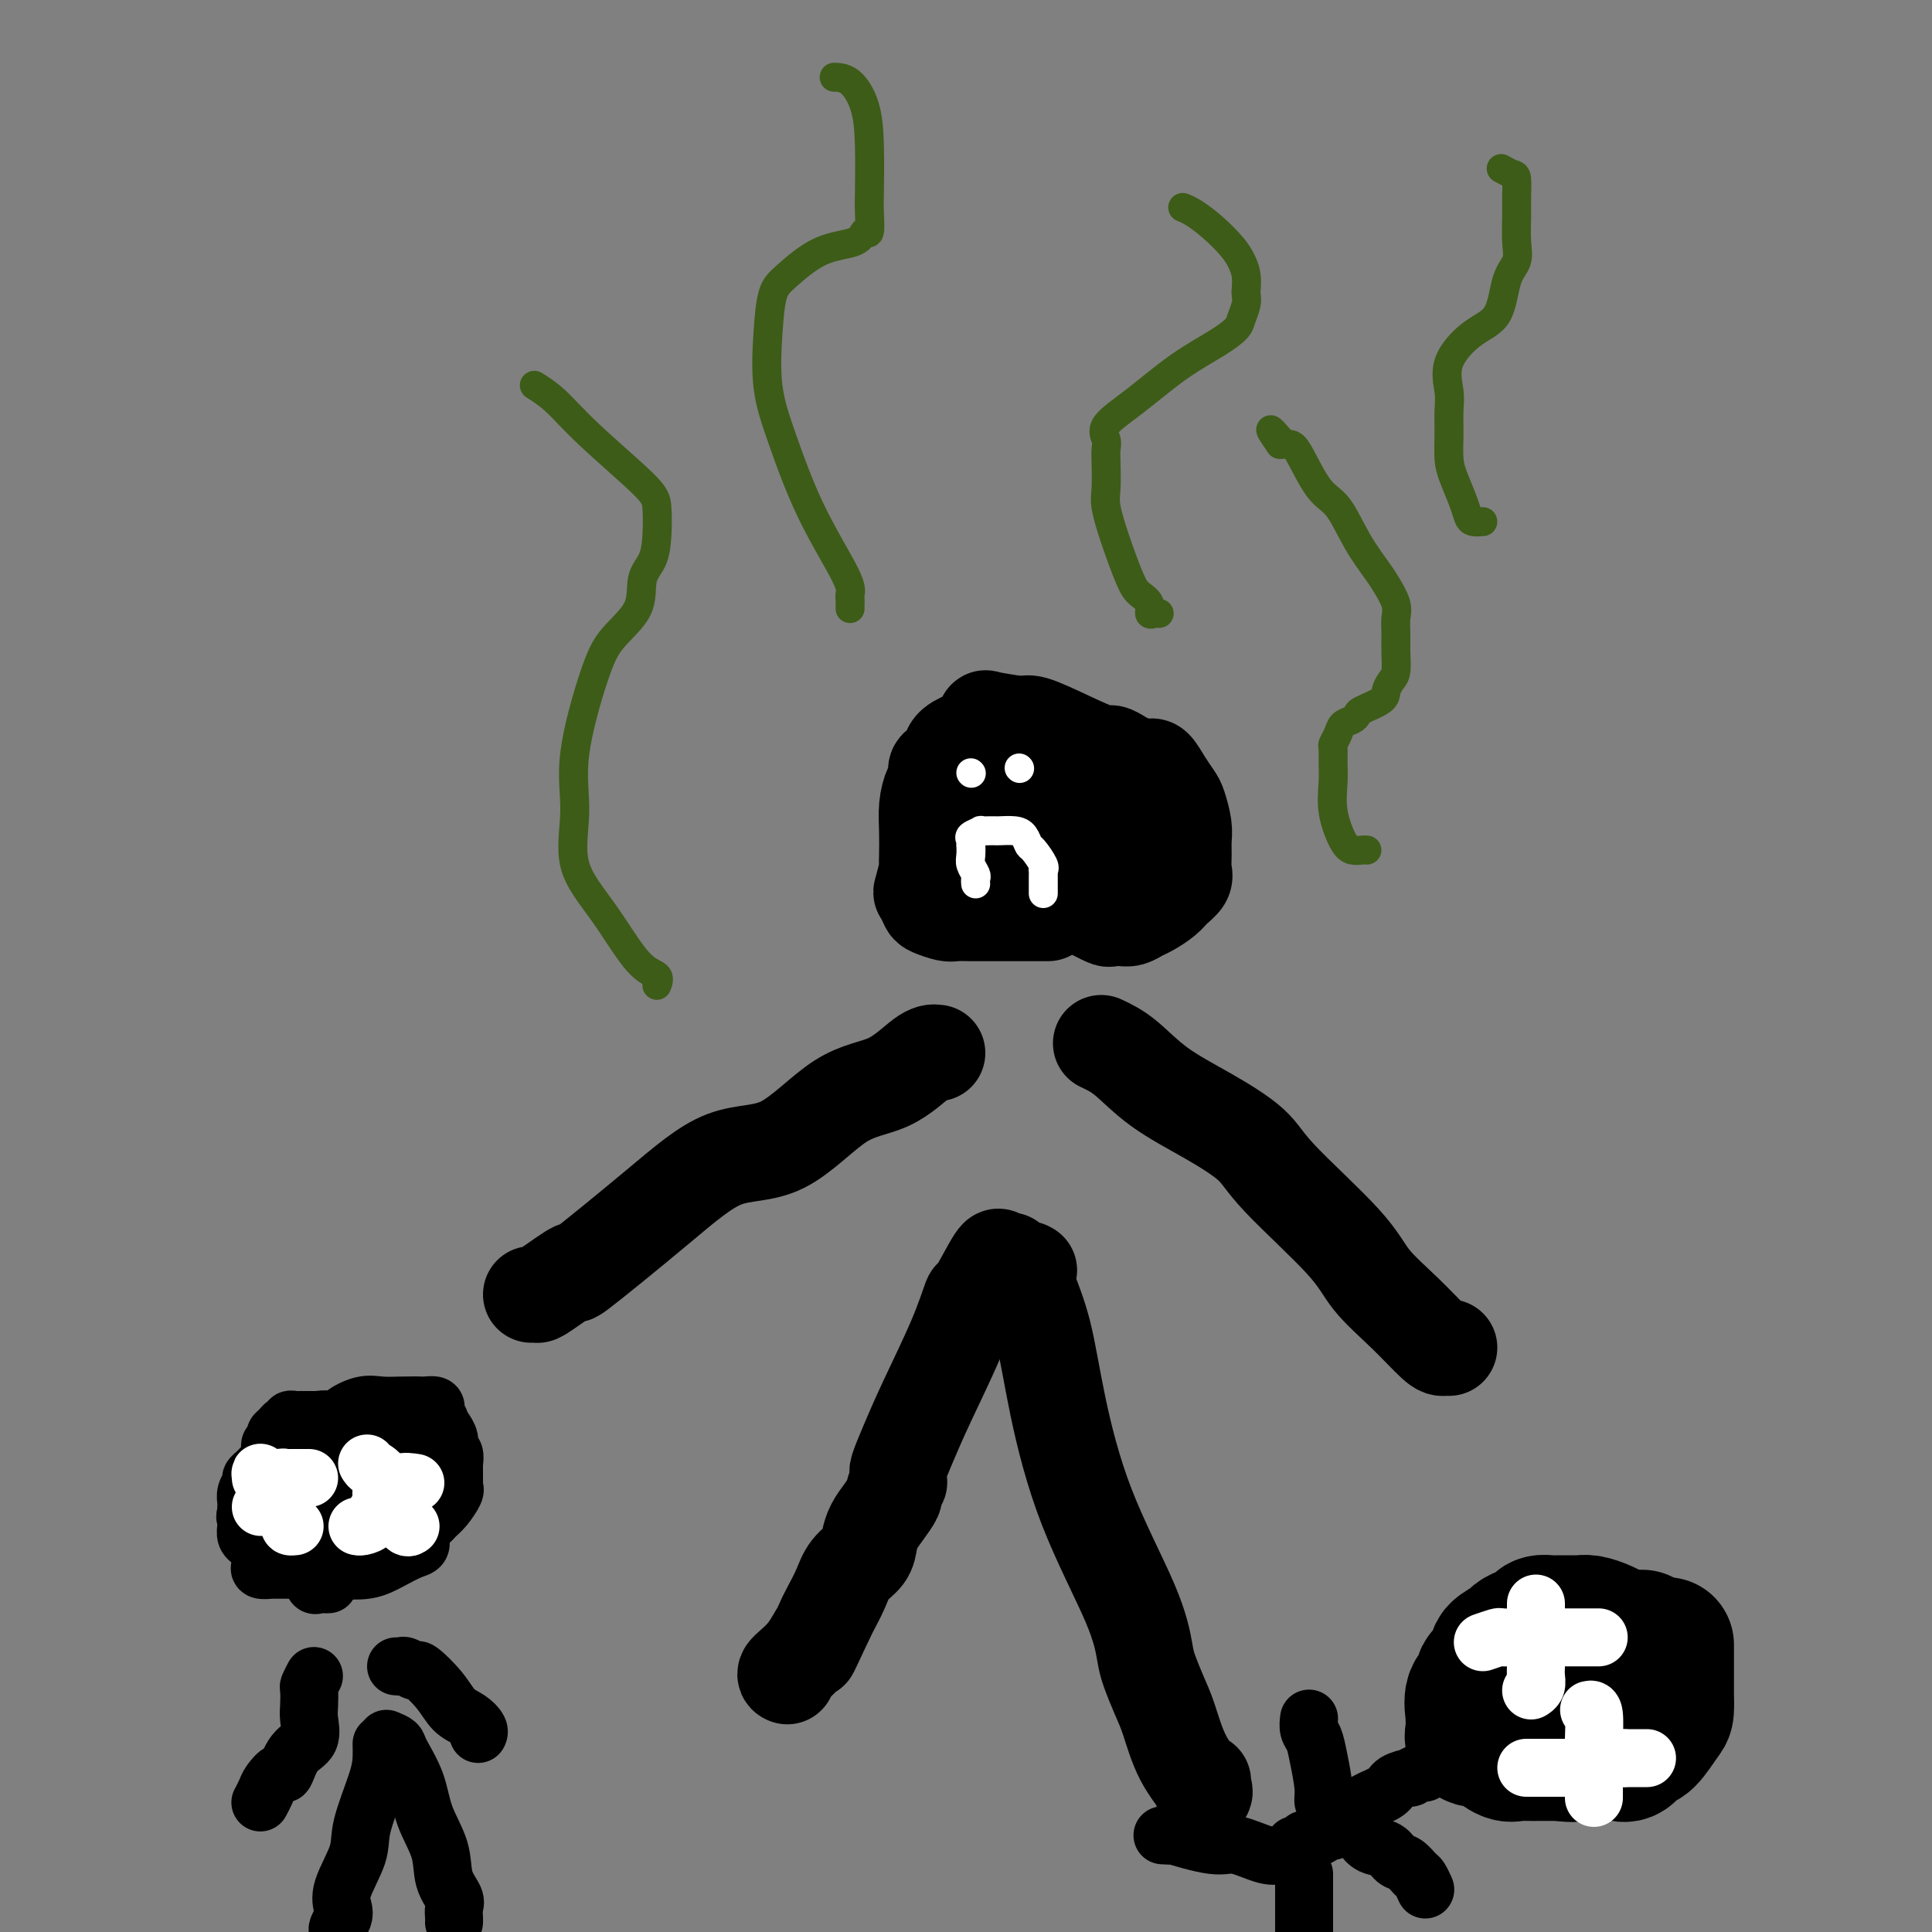 <svg viewBox='0 0 400 400' version='1.1' xmlns='http://www.w3.org/2000/svg' xmlns:xlink='http://www.w3.org/1999/xlink'><rect x="0" y="0" width="400" height="400" fill="#808080" stroke="none"/><g fill='none' stroke='#000000' stroke-width='20' stroke-linecap='round' stroke-linejoin='round'><path d='M213,263c-0.461,-0.266 -0.922,-0.533 -1,0c-0.078,0.533 0.227,1.864 1,4c0.773,2.136 2.014,5.075 3,9c0.986,3.925 1.716,8.834 3,15c1.284,6.166 3.121,13.587 6,21c2.879,7.413 6.802,14.818 9,20c2.198,5.182 2.673,8.141 3,10c0.327,1.859 0.505,2.617 1,4c0.495,1.383 1.306,3.392 2,5c0.694,1.608 1.272,2.816 2,5c0.728,2.184 1.607,5.345 3,8c1.393,2.655 3.301,4.804 4,6c0.699,1.196 0.188,1.437 0,1c-0.188,-0.437 -0.054,-1.554 0,-2c0.054,-0.446 0.027,-0.223 0,0'/><path d='M209,261c-0.308,-0.058 -0.617,-0.115 -1,0c-0.383,0.115 -0.841,0.404 -1,0c-0.159,-0.404 -0.020,-1.500 -1,0c-0.980,1.500 -3.081,5.597 -4,7c-0.919,1.403 -0.656,0.113 -1,1c-0.344,0.887 -1.293,3.950 -3,8c-1.707,4.050 -4.170,9.088 -6,13c-1.830,3.912 -3.027,6.699 -4,9c-0.973,2.301 -1.724,4.117 -2,5c-0.276,0.883 -0.078,0.832 0,1c0.078,0.168 0.037,0.554 0,1c-0.037,0.446 -0.068,0.951 0,1c0.068,0.049 0.236,-0.360 0,0c-0.236,0.360 -0.876,1.489 -1,2c-0.124,0.511 0.267,0.405 0,1c-0.267,0.595 -1.192,1.891 -2,3c-0.808,1.109 -1.501,2.032 -2,3c-0.499,0.968 -0.806,1.982 -1,3c-0.194,1.018 -0.276,2.041 -1,3c-0.724,0.959 -2.091,1.855 -3,3c-0.909,1.145 -1.360,2.539 -2,4c-0.640,1.461 -1.469,2.989 -2,4c-0.531,1.011 -0.766,1.506 -1,2'/><path d='M171,335c-5.192,11.150 -2.673,5.524 -2,4c0.673,-1.524 -0.500,1.056 -2,3c-1.500,1.944 -3.327,3.254 -4,4c-0.673,0.746 -0.192,0.927 0,1c0.192,0.073 0.096,0.036 0,0'/><path d='M194,218c-0.702,-0.093 -1.403,-0.185 -3,1c-1.597,1.185 -4.089,3.648 -7,5c-2.911,1.352 -6.241,1.592 -10,4c-3.759,2.408 -7.947,6.984 -12,9c-4.053,2.016 -7.972,1.472 -12,3c-4.028,1.528 -8.164,5.127 -14,10c-5.836,4.873 -13.371,11.018 -16,13c-2.629,1.982 -0.351,-0.201 -1,0c-0.649,0.201 -4.226,2.786 -6,4c-1.774,1.214 -1.747,1.058 -2,1c-0.253,-0.058 -0.787,-0.016 -1,0c-0.213,0.016 -0.107,0.008 0,0'/><path d='M228,216c1.557,0.730 3.114,1.461 5,3c1.886,1.539 4.101,3.887 7,6c2.899,2.113 6.481,3.991 10,6c3.519,2.009 6.974,4.149 9,6c2.026,1.851 2.623,3.414 6,7c3.377,3.586 9.535,9.196 13,13c3.465,3.804 4.239,5.804 6,8c1.761,2.196 4.511,4.588 7,7c2.489,2.412 4.719,4.842 6,6c1.281,1.158 1.614,1.042 2,1c0.386,-0.042 0.825,-0.012 1,0c0.175,0.012 0.088,0.006 0,0'/><path d='M217,189c-0.358,0.000 -0.717,0.000 -1,0c-0.283,-0.000 -0.491,-0.000 -1,0c-0.509,0.000 -1.318,0.000 -2,0c-0.682,-0.000 -1.236,-0.000 -2,0c-0.764,0.000 -1.736,0.001 -3,0c-1.264,-0.001 -2.818,-0.004 -4,0c-1.182,0.004 -1.990,0.013 -3,0c-1.010,-0.013 -2.222,-0.050 -3,0c-0.778,0.050 -1.124,0.185 -2,0c-0.876,-0.185 -2.284,-0.691 -3,-1c-0.716,-0.309 -0.742,-0.422 -1,-1c-0.258,-0.578 -0.749,-1.623 -1,-2c-0.251,-0.377 -0.263,-0.088 0,-1c0.263,-0.912 0.802,-3.026 1,-4c0.198,-0.974 0.056,-0.807 0,-1c-0.056,-0.193 -0.025,-0.747 0,-2c0.025,-1.253 0.043,-3.204 0,-5c-0.043,-1.796 -0.148,-3.435 0,-5c0.148,-1.565 0.549,-3.056 1,-4c0.451,-0.944 0.953,-1.341 1,-2c0.047,-0.659 -0.359,-1.580 0,-2c0.359,-0.420 1.484,-0.341 2,-1c0.516,-0.659 0.425,-2.058 1,-3c0.575,-0.942 1.817,-1.426 3,-2c1.183,-0.574 2.307,-1.236 3,-2c0.693,-0.764 0.956,-1.629 1,-2c0.044,-0.371 -0.130,-0.249 1,0c1.130,0.249 3.565,0.624 6,1'/><path d='M211,150c1.290,0.022 1.515,-0.422 3,0c1.485,0.422 4.231,1.709 7,3c2.769,1.291 5.561,2.584 7,3c1.439,0.416 1.523,-0.046 2,0c0.477,0.046 1.345,0.598 2,1c0.655,0.402 1.095,0.652 2,1c0.905,0.348 2.274,0.793 3,1c0.726,0.207 0.810,0.175 1,0c0.190,-0.175 0.485,-0.493 1,0c0.515,0.493 1.248,1.798 2,3c0.752,1.202 1.522,2.303 2,3c0.478,0.697 0.664,0.991 1,2c0.336,1.009 0.824,2.731 1,4c0.176,1.269 0.041,2.083 0,3c-0.041,0.917 0.012,1.936 0,3c-0.012,1.064 -0.090,2.173 0,3c0.090,0.827 0.348,1.373 0,2c-0.348,0.627 -1.301,1.335 -2,2c-0.699,0.665 -1.146,1.289 -2,2c-0.854,0.711 -2.117,1.511 -3,2c-0.883,0.489 -1.386,0.669 -2,1c-0.614,0.331 -1.339,0.815 -2,1c-0.661,0.185 -1.257,0.072 -2,0c-0.743,-0.072 -1.633,-0.103 -2,0c-0.367,0.103 -0.209,0.341 -1,0c-0.791,-0.341 -2.529,-1.262 -4,-2c-1.471,-0.738 -2.673,-1.292 -4,-2c-1.327,-0.708 -2.778,-1.571 -4,-2c-1.222,-0.429 -2.214,-0.423 -3,-1c-0.786,-0.577 -1.368,-1.736 -2,-3c-0.632,-1.264 -1.316,-2.632 -2,-4'/><path d='M210,176c-0.623,-1.965 -0.180,-3.378 0,-5c0.180,-1.622 0.096,-3.453 0,-6c-0.096,-2.547 -0.203,-5.810 0,-7c0.203,-1.190 0.717,-0.306 1,0c0.283,0.306 0.337,0.035 1,0c0.663,-0.035 1.937,0.167 3,0c1.063,-0.167 1.917,-0.703 3,0c1.083,0.703 2.395,2.646 3,4c0.605,1.354 0.501,2.121 1,3c0.499,0.879 1.600,1.871 2,3c0.400,1.129 0.098,2.393 0,3c-0.098,0.607 0.009,0.555 0,1c-0.009,0.445 -0.132,1.388 0,2c0.132,0.612 0.520,0.893 0,1c-0.520,0.107 -1.947,0.041 -3,0c-1.053,-0.041 -1.732,-0.057 -3,0c-1.268,0.057 -3.123,0.186 -4,0c-0.877,-0.186 -0.774,-0.686 -1,-1c-0.226,-0.314 -0.780,-0.441 -1,-1c-0.220,-0.559 -0.105,-1.551 0,-2c0.105,-0.449 0.200,-0.355 0,-1c-0.200,-0.645 -0.694,-2.029 0,-3c0.694,-0.971 2.575,-1.528 4,-2c1.425,-0.472 2.394,-0.860 3,-1c0.606,-0.140 0.849,-0.032 1,0c0.151,0.032 0.209,-0.011 1,0c0.791,0.011 2.315,0.075 3,0c0.685,-0.075 0.531,-0.289 1,0c0.469,0.289 1.563,1.083 2,2c0.437,0.917 0.219,1.959 0,3'/><path d='M227,169c0.463,1.045 0.121,1.159 0,2c-0.121,0.841 -0.022,2.409 0,4c0.022,1.591 -0.032,3.207 0,4c0.032,0.793 0.149,0.765 0,1c-0.149,0.235 -0.566,0.735 -1,1c-0.434,0.265 -0.887,0.295 -1,0c-0.113,-0.295 0.114,-0.914 0,-1c-0.114,-0.086 -0.569,0.361 -1,0c-0.431,-0.361 -0.837,-1.532 -1,-2c-0.163,-0.468 -0.081,-0.234 0,0'/></g>
<g fill='none' stroke='#3D5C18' stroke-width='6' stroke-linecap='round' stroke-linejoin='round'><path d='M283,176c-0.241,-0.023 -0.481,-0.046 -1,0c-0.519,0.046 -1.316,0.162 -2,0c-0.684,-0.162 -1.255,-0.600 -2,-2c-0.745,-1.400 -1.665,-3.761 -2,-6c-0.335,-2.239 -0.087,-4.357 0,-6c0.087,-1.643 0.011,-2.811 0,-4c-0.011,-1.189 0.042,-2.398 0,-3c-0.042,-0.602 -0.179,-0.595 0,-1c0.179,-0.405 0.675,-1.221 1,-2c0.325,-0.779 0.480,-1.521 1,-2c0.520,-0.479 1.407,-0.694 2,-1c0.593,-0.306 0.894,-0.701 1,-1c0.106,-0.299 0.018,-0.501 1,-1c0.982,-0.499 3.034,-1.294 4,-2c0.966,-0.706 0.848,-1.322 1,-2c0.152,-0.678 0.576,-1.417 1,-2c0.424,-0.583 0.847,-1.012 1,-2c0.153,-0.988 0.035,-2.537 0,-4c-0.035,-1.463 0.015,-2.840 0,-4c-0.015,-1.160 -0.093,-2.103 0,-3c0.093,-0.897 0.356,-1.749 0,-3c-0.356,-1.251 -1.333,-2.900 -2,-4c-0.667,-1.100 -1.026,-1.650 -2,-3c-0.974,-1.350 -2.565,-3.500 -4,-6c-1.435,-2.500 -2.716,-5.349 -4,-7c-1.284,-1.651 -2.571,-2.102 -4,-4c-1.429,-1.898 -3.000,-5.242 -4,-7c-1.000,-1.758 -1.429,-1.931 -2,-2c-0.571,-0.069 -1.286,-0.035 -2,0'/><path d='M265,92c-3.733,-5.356 -1.067,-2.244 0,-1c1.067,1.244 0.533,0.622 0,0'/><path d='M240,127c-0.296,-0.047 -0.592,-0.095 -1,0c-0.408,0.095 -0.928,0.331 -1,0c-0.072,-0.331 0.302,-1.229 0,-2c-0.302,-0.771 -1.282,-1.415 -2,-2c-0.718,-0.585 -1.173,-1.112 -2,-3c-0.827,-1.888 -2.026,-5.139 -3,-8c-0.974,-2.861 -1.724,-5.332 -2,-7c-0.276,-1.668 -0.078,-2.532 0,-4c0.078,-1.468 0.036,-3.541 0,-5c-0.036,-1.459 -0.067,-2.304 0,-3c0.067,-0.696 0.233,-1.243 0,-2c-0.233,-0.757 -0.865,-1.726 0,-3c0.865,-1.274 3.226,-2.854 6,-5c2.774,-2.146 5.963,-4.857 9,-7c3.037,-2.143 5.924,-3.716 8,-5c2.076,-1.284 3.341,-2.279 4,-3c0.659,-0.721 0.713,-1.169 1,-2c0.287,-0.831 0.806,-2.046 1,-3c0.194,-0.954 0.062,-1.647 0,-2c-0.062,-0.353 -0.052,-0.366 0,-1c0.052,-0.634 0.148,-1.889 0,-3c-0.148,-1.111 -0.541,-2.077 -1,-3c-0.459,-0.923 -0.985,-1.803 -2,-3c-1.015,-1.197 -2.520,-2.713 -4,-4c-1.480,-1.287 -2.937,-2.347 -4,-3c-1.063,-0.653 -1.732,-0.901 -2,-1c-0.268,-0.099 -0.134,-0.050 0,0'/><path d='M307,108c-0.748,0.056 -1.497,0.113 -2,0c-0.503,-0.113 -0.762,-0.395 -1,-1c-0.238,-0.605 -0.456,-1.533 -1,-3c-0.544,-1.467 -1.413,-3.471 -2,-5c-0.587,-1.529 -0.893,-2.581 -1,-4c-0.107,-1.419 -0.014,-3.206 0,-5c0.014,-1.794 -0.049,-3.596 0,-5c0.049,-1.404 0.211,-2.410 0,-4c-0.211,-1.590 -0.795,-3.765 0,-6c0.795,-2.235 2.969,-4.529 5,-6c2.031,-1.471 3.917,-2.119 5,-4c1.083,-1.881 1.362,-4.995 2,-7c0.638,-2.005 1.636,-2.902 2,-4c0.364,-1.098 0.096,-2.398 0,-4c-0.096,-1.602 -0.019,-3.505 0,-5c0.019,-1.495 -0.020,-2.583 0,-4c0.020,-1.417 0.098,-3.163 0,-4c-0.098,-0.837 -0.373,-0.764 -1,-1c-0.627,-0.236 -1.608,-0.782 -2,-1c-0.392,-0.218 -0.196,-0.109 0,0'/><path d='M176,126c-0.004,-0.328 -0.008,-0.656 0,-1c0.008,-0.344 0.029,-0.703 0,-1c-0.029,-0.297 -0.106,-0.531 0,-1c0.106,-0.469 0.396,-1.171 -1,-4c-1.396,-2.829 -4.477,-7.783 -7,-13c-2.523,-5.217 -4.488,-10.697 -6,-15c-1.512,-4.303 -2.571,-7.429 -3,-11c-0.429,-3.571 -0.227,-7.585 0,-11c0.227,-3.415 0.480,-6.230 1,-8c0.520,-1.770 1.306,-2.495 3,-4c1.694,-1.505 4.296,-3.790 7,-5c2.704,-1.210 5.509,-1.347 7,-2c1.491,-0.653 1.668,-1.824 2,-2c0.332,-0.176 0.819,0.643 1,0c0.181,-0.643 0.054,-2.747 0,-4c-0.054,-1.253 -0.036,-1.656 0,-4c0.036,-2.344 0.090,-6.628 0,-10c-0.090,-3.372 -0.323,-5.832 -1,-8c-0.677,-2.168 -1.798,-4.045 -3,-5c-1.202,-0.955 -2.486,-0.987 -3,-1c-0.514,-0.013 -0.257,-0.006 0,0'/><path d='M136,204c0.290,-0.747 0.580,-1.494 0,-2c-0.580,-0.506 -2.029,-0.772 -4,-3c-1.971,-2.228 -4.463,-6.419 -7,-10c-2.537,-3.581 -5.118,-6.553 -6,-10c-0.882,-3.447 -0.064,-7.368 0,-11c0.064,-3.632 -0.626,-6.975 0,-12c0.626,-5.025 2.567,-11.732 4,-16c1.433,-4.268 2.360,-6.096 4,-8c1.640,-1.904 3.995,-3.885 5,-6c1.005,-2.115 0.660,-4.363 1,-6c0.340,-1.637 1.366,-2.662 2,-4c0.634,-1.338 0.877,-2.987 1,-5c0.123,-2.013 0.127,-4.389 0,-6c-0.127,-1.611 -0.385,-2.457 -3,-5c-2.615,-2.543 -7.588,-6.785 -11,-10c-3.412,-3.215 -5.265,-5.404 -7,-7c-1.735,-1.596 -3.353,-2.599 -4,-3c-0.647,-0.401 -0.324,-0.201 0,0'/></g>
<g fill='none' stroke='#FFFFFF' stroke-width='6' stroke-linecap='round' stroke-linejoin='round'><path d='M202,183c-0.030,-0.358 -0.061,-0.717 0,-1c0.061,-0.283 0.212,-0.492 0,-1c-0.212,-0.508 -0.788,-1.316 -1,-2c-0.212,-0.684 -0.059,-1.244 0,-2c0.059,-0.756 0.024,-1.709 0,-2c-0.024,-0.291 -0.036,0.080 0,0c0.036,-0.080 0.121,-0.610 0,-1c-0.121,-0.390 -0.450,-0.640 0,-1c0.450,-0.360 1.677,-0.828 2,-1c0.323,-0.172 -0.258,-0.047 0,0c0.258,0.047 1.354,0.014 2,0c0.646,-0.014 0.842,-0.011 1,0c0.158,0.011 0.279,0.028 1,0c0.721,-0.028 2.043,-0.102 3,0c0.957,0.102 1.549,0.381 2,1c0.451,0.619 0.762,1.577 1,2c0.238,0.423 0.404,0.312 1,1c0.596,0.688 1.624,2.177 2,3c0.376,0.823 0.101,0.980 0,1c-0.101,0.020 -0.027,-0.096 0,0c0.027,0.096 0.007,0.404 0,1c-0.007,0.596 -0.002,1.479 0,2c0.002,0.521 0.001,0.679 0,1c-0.001,0.321 -0.000,0.806 0,1c0.000,0.194 0.000,0.097 0,0'/><path d='M201,160c0.000,0.000 0.100,0.100 0.1,0.1'/><path d='M211,159c0.000,0.000 0.100,0.100 0.1,0.1'/></g>
<g fill='none' stroke='#000000' stroke-width='28' stroke-linecap='round' stroke-linejoin='round'><path d='M340,339c-0.331,0.000 -0.663,0.000 -1,0c-0.337,-0.000 -0.680,-0.000 -1,0c-0.320,0.000 -0.617,0.000 -1,0c-0.383,-0.000 -0.851,-0.000 -2,0c-1.149,0.000 -2.977,0.000 -4,0c-1.023,-0.000 -1.240,-0.001 -2,0c-0.760,0.001 -2.062,0.004 -3,0c-0.938,-0.004 -1.511,-0.016 -2,0c-0.489,0.016 -0.893,0.061 -1,0c-0.107,-0.061 0.084,-0.229 0,0c-0.084,0.229 -0.442,0.854 -1,1c-0.558,0.146 -1.316,-0.188 -2,0c-0.684,0.188 -1.294,0.897 -2,2c-0.706,1.103 -1.510,2.600 -2,3c-0.490,0.400 -0.667,-0.297 -1,0c-0.333,0.297 -0.821,1.588 -1,2c-0.179,0.412 -0.048,-0.055 0,0c0.048,0.055 0.013,0.630 0,1c-0.013,0.370 -0.003,0.533 0,1c0.003,0.467 0.001,1.239 0,2c-0.001,0.761 -0.000,1.513 0,2c0.000,0.487 0.000,0.711 0,1c-0.000,0.289 -0.000,0.645 0,1'/><path d='M314,355c0.104,1.238 0.364,0.332 1,0c0.636,-0.332 1.649,-0.089 2,0c0.351,0.089 0.039,0.024 1,0c0.961,-0.024 3.196,-0.006 4,0c0.804,0.006 0.178,-0.000 1,0c0.822,0.000 3.093,0.007 4,0c0.907,-0.007 0.449,-0.026 1,0c0.551,0.026 2.113,0.098 3,0c0.887,-0.098 1.101,-0.365 2,-1c0.899,-0.635 2.482,-1.638 3,-2c0.518,-0.362 -0.029,-0.083 0,0c0.029,0.083 0.635,-0.029 1,0c0.365,0.029 0.490,0.200 1,0c0.510,-0.200 1.405,-0.770 2,-1c0.595,-0.230 0.892,-0.120 1,0c0.108,0.120 0.029,0.250 0,0c-0.029,-0.250 -0.008,-0.879 0,-1c0.008,-0.121 0.002,0.267 0,0c-0.002,-0.267 -0.001,-1.190 0,-2c0.001,-0.810 0.001,-1.507 0,-2c-0.001,-0.493 -0.002,-0.781 0,-1c0.002,-0.219 0.009,-0.370 0,-1c-0.009,-0.630 -0.033,-1.741 0,-2c0.033,-0.259 0.122,0.333 0,0c-0.122,-0.333 -0.456,-1.590 -1,-2c-0.544,-0.410 -1.298,0.026 -2,0c-0.702,-0.026 -1.351,-0.513 -2,-1'/><path d='M336,339c-1.146,-0.646 -1.512,-0.762 -2,-1c-0.488,-0.238 -1.100,-0.600 -2,-1c-0.900,-0.400 -2.090,-0.839 -3,-1c-0.910,-0.161 -1.539,-0.043 -2,0c-0.461,0.043 -0.752,0.012 -1,0c-0.248,-0.012 -0.452,-0.004 -1,0c-0.548,0.004 -1.442,0.004 -2,0c-0.558,-0.004 -0.782,-0.012 -1,0c-0.218,0.012 -0.430,0.045 -1,0c-0.570,-0.045 -1.498,-0.168 -2,0c-0.502,0.168 -0.577,0.625 -1,1c-0.423,0.375 -1.195,0.666 -2,1c-0.805,0.334 -1.643,0.709 -2,1c-0.357,0.291 -0.233,0.497 -1,1c-0.767,0.503 -2.424,1.304 -3,2c-0.576,0.696 -0.071,1.286 0,2c0.071,0.714 -0.293,1.551 -1,2c-0.707,0.449 -1.759,0.511 -2,1c-0.241,0.489 0.328,1.404 0,2c-0.328,0.596 -1.554,0.871 -2,2c-0.446,1.129 -0.113,3.111 0,4c0.113,0.889 0.007,0.685 0,1c-0.007,0.315 0.085,1.150 0,2c-0.085,0.850 -0.346,1.716 0,2c0.346,0.284 1.299,-0.015 2,0c0.701,0.015 1.149,0.344 2,1c0.851,0.656 2.107,1.640 3,2c0.893,0.360 1.425,0.097 2,0c0.575,-0.097 1.193,-0.026 2,0c0.807,0.026 1.802,0.007 3,0c1.198,-0.007 2.599,-0.004 4,0'/><path d='M323,363c3.297,0.465 3.541,0.127 4,0c0.459,-0.127 1.134,-0.041 2,0c0.866,0.041 1.921,0.039 3,0c1.079,-0.039 2.180,-0.115 3,0c0.820,0.115 1.358,0.423 2,0c0.642,-0.423 1.387,-1.575 2,-2c0.613,-0.425 1.092,-0.122 2,-1c0.908,-0.878 2.243,-2.935 3,-4c0.757,-1.065 0.935,-1.136 1,-2c0.065,-0.864 0.017,-2.522 0,-3c-0.017,-0.478 -0.005,0.222 0,0c0.005,-0.222 0.001,-1.367 0,-2c-0.001,-0.633 -0.000,-0.755 0,-1c0.000,-0.245 0.000,-0.612 0,-1c-0.000,-0.388 -0.000,-0.797 0,-2c0.000,-1.203 0.000,-3.201 0,-4c-0.000,-0.799 -0.000,-0.400 0,0'/></g>
<g fill='none' stroke='#000000' stroke-width='12' stroke-linecap='round' stroke-linejoin='round'><path d='M302,366c-0.477,0.000 -0.954,0.000 -1,0c-0.046,-0.000 0.339,-0.001 0,0c-0.339,0.001 -1.401,0.004 -2,0c-0.599,-0.004 -0.737,-0.016 -1,0c-0.263,0.016 -0.653,0.061 -1,0c-0.347,-0.061 -0.650,-0.227 -1,0c-0.350,0.227 -0.745,0.848 -1,1c-0.255,0.152 -0.370,-0.163 -1,0c-0.630,0.163 -1.776,0.806 -2,1c-0.224,0.194 0.473,-0.061 0,0c-0.473,0.061 -2.116,0.440 -3,1c-0.884,0.560 -1.010,1.303 -2,2c-0.990,0.697 -2.843,1.350 -4,2c-1.157,0.650 -1.617,1.299 -2,2c-0.383,0.701 -0.690,1.456 -1,2c-0.310,0.544 -0.622,0.877 -1,1c-0.378,0.123 -0.822,0.037 -1,0c-0.178,-0.037 -0.089,-0.024 0,0c0.089,0.024 0.179,0.058 0,0c-0.179,-0.058 -0.625,-0.208 -1,0c-0.375,0.208 -0.679,0.774 -1,1c-0.321,0.226 -0.661,0.113 -1,0'/><path d='M275,379c-2.570,1.789 -1.994,1.263 -2,1c-0.006,-0.263 -0.593,-0.263 -1,0c-0.407,0.263 -0.635,0.788 -1,1c-0.365,0.212 -0.869,0.109 -1,0c-0.131,-0.109 0.109,-0.225 0,0c-0.109,0.225 -0.568,0.791 -1,1c-0.432,0.209 -0.838,0.060 -1,0c-0.162,-0.060 -0.081,-0.030 0,0'/><path d='M270,388c0.000,0.400 0.000,0.800 0,2c0.000,1.200 0.000,3.200 0,5c0.000,1.800 0.000,3.400 0,5'/><path d='M266,384c-0.471,0.017 -0.942,0.035 -1,0c-0.058,-0.035 0.297,-0.122 0,0c-0.297,0.122 -1.247,0.453 -3,0c-1.753,-0.453 -4.309,-1.691 -6,-2c-1.691,-0.309 -2.517,0.309 -5,0c-2.483,-0.309 -6.624,-1.547 -8,-2c-1.376,-0.453 0.014,-0.122 0,0c-0.014,0.122 -1.433,0.035 -2,0c-0.567,-0.035 -0.284,-0.017 0,0'/><path d='M275,373c-0.447,0.187 -0.894,0.374 -1,0c-0.106,-0.374 0.129,-1.309 0,-3c-0.129,-1.691 -0.623,-4.138 -1,-6c-0.377,-1.862 -0.637,-3.138 -1,-4c-0.363,-0.862 -0.828,-1.309 -1,-2c-0.172,-0.691 -0.049,-1.626 0,-2c0.049,-0.374 0.025,-0.187 0,0'/><path d='M281,378c0.274,0.634 0.548,1.268 1,2c0.452,0.732 1.080,1.562 2,2c0.920,0.438 2.130,0.483 3,1c0.870,0.517 1.400,1.505 2,2c0.600,0.495 1.271,0.497 2,1c0.729,0.503 1.516,1.508 2,2c0.484,0.492 0.666,0.472 1,1c0.334,0.528 0.821,1.604 1,2c0.179,0.396 0.051,0.113 0,0c-0.051,-0.113 -0.026,-0.057 0,0'/></g>
<g fill='none' stroke='#FFFFFF' stroke-width='12' stroke-linecap='round' stroke-linejoin='round'><path d='M318,332c-0.000,0.389 -0.000,0.778 0,1c0.000,0.222 0.000,0.276 0,1c-0.000,0.724 -0.000,2.119 0,3c0.000,0.881 0.001,1.248 0,2c-0.001,0.752 -0.004,1.890 0,3c0.004,1.110 0.015,2.192 0,3c-0.015,0.808 -0.056,1.340 0,2c0.056,0.660 0.207,1.447 0,2c-0.207,0.553 -0.774,0.872 -1,1c-0.226,0.128 -0.113,0.064 0,0'/><path d='M307,340c1.234,-0.423 2.467,-0.845 3,-1c0.533,-0.155 0.364,-0.041 1,0c0.636,0.041 2.077,0.011 3,0c0.923,-0.011 1.328,-0.003 2,0c0.672,0.003 1.612,0.001 3,0c1.388,-0.001 3.223,-0.000 4,0c0.777,0.000 0.495,0.000 1,0c0.505,-0.000 1.795,-0.000 3,0c1.205,0.000 2.324,0.000 3,0c0.676,-0.000 0.907,-0.000 1,0c0.093,0.000 0.046,0.000 0,0'/><path d='M329,354c0.423,-0.100 0.845,-0.201 1,1c0.155,1.201 0.041,3.702 0,5c-0.041,1.298 -0.011,1.392 0,2c0.011,0.608 0.003,1.730 0,3c-0.003,1.270 -0.001,2.688 0,4c0.001,1.312 0.000,2.518 0,3c-0.000,0.482 -0.000,0.241 0,0'/><path d='M341,364c-0.498,0.000 -0.995,0.000 -2,0c-1.005,0.000 -2.517,0.000 -3,0c-0.483,0.000 0.062,0.000 0,0c-0.062,0.000 -0.732,0.000 -1,0c-0.268,-0.000 -0.134,0.000 0,0'/><path d='M336,364c0.202,-0.001 0.405,-0.001 0,0c-0.405,0.001 -1.417,0.004 -2,0c-0.583,-0.004 -0.737,-0.016 -1,0c-0.263,0.016 -0.634,0.061 -1,0c-0.366,-0.061 -0.727,-0.226 -1,0c-0.273,0.226 -0.458,0.845 -1,1c-0.542,0.155 -1.439,-0.155 -2,0c-0.561,0.155 -0.784,0.774 -1,1c-0.216,0.226 -0.424,0.061 -1,0c-0.576,-0.061 -1.520,-0.016 -2,0c-0.480,0.016 -0.495,0.004 -1,0c-0.505,-0.004 -1.498,-0.001 -2,0c-0.502,0.001 -0.513,0.000 -1,0c-0.487,-0.000 -1.450,-0.000 -2,0c-0.550,0.000 -0.687,0.000 -1,0c-0.313,-0.000 -0.804,-0.000 -1,0c-0.196,0.000 -0.098,0.000 0,0'/></g>
<g fill='none' stroke='#000000' stroke-width='12' stroke-linecap='round' stroke-linejoin='round'><path d='M80,360c0.813,0.334 1.626,0.667 2,1c0.374,0.333 0.308,0.665 1,2c0.692,1.335 2.140,3.674 3,6c0.860,2.326 1.130,4.639 2,7c0.870,2.361 2.338,4.769 3,7c0.662,2.231 0.517,4.286 1,6c0.483,1.714 1.593,3.086 2,4c0.407,0.914 0.109,1.369 0,2c-0.109,0.631 -0.029,1.439 0,2c0.029,0.561 0.008,0.875 0,1c-0.008,0.125 -0.004,0.063 0,0'/><path d='M79,361c0.024,0.939 0.048,1.878 0,3c-0.048,1.122 -0.167,2.426 -1,5c-0.833,2.574 -2.380,6.419 -3,9c-0.620,2.581 -0.313,3.900 -1,6c-0.687,2.100 -2.366,4.983 -3,7c-0.634,2.017 -0.221,3.170 0,4c0.221,0.830 0.252,1.339 0,2c-0.252,0.661 -0.786,1.475 -1,2c-0.214,0.525 -0.107,0.763 0,1'/><path d='M65,347c-0.421,0.806 -0.842,1.613 -1,2c-0.158,0.387 -0.052,0.356 0,1c0.052,0.644 0.049,1.964 0,3c-0.049,1.036 -0.145,1.789 0,3c0.145,1.211 0.529,2.881 0,4c-0.529,1.119 -1.973,1.689 -3,3c-1.027,1.311 -1.638,3.364 -2,4c-0.362,0.636 -0.475,-0.144 -1,0c-0.525,0.144 -1.460,1.214 -2,2c-0.540,0.786 -0.684,1.289 -1,2c-0.316,0.711 -0.805,1.632 -1,2c-0.195,0.368 -0.098,0.184 0,0'/><path d='M82,345c0.369,0.037 0.739,0.074 1,0c0.261,-0.074 0.415,-0.259 1,0c0.585,0.259 1.602,0.961 2,1c0.398,0.039 0.177,-0.586 1,0c0.823,0.586 2.690,2.381 4,4c1.310,1.619 2.064,3.061 3,4c0.936,0.939 2.055,1.375 3,2c0.945,0.625 1.716,1.437 2,2c0.284,0.563 0.081,0.875 0,1c-0.081,0.125 -0.041,0.062 0,0'/><path d='M68,328c-0.340,0.014 -0.679,0.029 -1,0c-0.321,-0.029 -0.622,-0.101 -1,0c-0.378,0.101 -0.832,0.377 -1,0c-0.168,-0.377 -0.049,-1.406 0,-2c0.049,-0.594 0.028,-0.751 0,-1c-0.028,-0.249 -0.062,-0.588 0,-1c0.062,-0.412 0.221,-0.898 1,-2c0.779,-1.102 2.177,-2.821 3,-4c0.823,-1.179 1.071,-1.818 2,-2c0.929,-0.182 2.539,0.094 3,0c0.461,-0.094 -0.228,-0.558 0,-1c0.228,-0.442 1.371,-0.862 2,-1c0.629,-0.138 0.743,0.007 1,0c0.257,-0.007 0.657,-0.166 1,0c0.343,0.166 0.630,0.655 1,1c0.370,0.345 0.824,0.545 1,1c0.176,0.455 0.076,1.166 0,2c-0.076,0.834 -0.127,1.793 0,2c0.127,0.207 0.431,-0.337 0,0c-0.431,0.337 -1.597,1.554 -2,2c-0.403,0.446 -0.044,0.119 0,0c0.044,-0.119 -0.226,-0.031 -1,0c-0.774,0.031 -2.050,0.006 -3,0c-0.950,-0.006 -1.574,0.009 -2,0c-0.426,-0.009 -0.653,-0.041 -1,0c-0.347,0.041 -0.813,0.155 -1,0c-0.187,-0.155 -0.093,-0.577 0,-1'/><path d='M70,321c-1.324,-0.680 -0.635,-1.881 0,-3c0.635,-1.119 1.217,-2.156 2,-3c0.783,-0.844 1.768,-1.494 2,-2c0.232,-0.506 -0.289,-0.868 0,-1c0.289,-0.132 1.387,-0.035 2,0c0.613,0.035 0.741,0.009 1,0c0.259,-0.009 0.647,-0.002 1,0c0.353,0.002 0.669,-0.003 1,0c0.331,0.003 0.677,0.013 1,0c0.323,-0.013 0.622,-0.050 1,0c0.378,0.050 0.834,0.185 1,1c0.166,0.815 0.044,2.309 0,3c-0.044,0.691 -0.008,0.577 0,1c0.008,0.423 -0.012,1.381 0,2c0.012,0.619 0.057,0.898 0,1c-0.057,0.102 -0.215,0.027 -1,0c-0.785,-0.027 -2.196,-0.007 -3,0c-0.804,0.007 -1.002,0.002 -2,0c-0.998,-0.002 -2.795,-0.000 -4,0c-1.205,0.000 -1.819,-0.002 -2,0c-0.181,0.002 0.071,0.007 0,0c-0.071,-0.007 -0.464,-0.026 -1,0c-0.536,0.026 -1.215,0.098 -2,0c-0.785,-0.098 -1.674,-0.366 -2,-1c-0.326,-0.634 -0.087,-1.634 0,-2c0.087,-0.366 0.024,-0.099 0,-1c-0.024,-0.901 -0.007,-2.972 0,-4c0.007,-1.028 0.003,-1.014 0,-1'/><path d='M65,311c0.417,-2.160 1.460,-3.559 2,-4c0.540,-0.441 0.578,0.078 1,0c0.422,-0.078 1.229,-0.753 2,-1c0.771,-0.247 1.505,-0.066 2,0c0.495,0.066 0.750,0.018 1,0c0.250,-0.018 0.494,-0.005 1,0c0.506,0.005 1.274,0.000 2,0c0.726,-0.000 1.412,0.003 2,0c0.588,-0.003 1.079,-0.013 2,0c0.921,0.013 2.271,0.047 3,0c0.729,-0.047 0.836,-0.176 1,0c0.164,0.176 0.384,0.659 1,1c0.616,0.341 1.629,0.542 2,1c0.371,0.458 0.099,1.172 0,2c-0.099,0.828 -0.027,1.769 0,2c0.027,0.231 0.008,-0.246 0,0c-0.008,0.246 -0.007,1.217 0,2c0.007,0.783 0.019,1.378 0,2c-0.019,0.622 -0.068,1.270 0,2c0.068,0.730 0.252,1.540 0,2c-0.252,0.460 -0.941,0.568 -2,1c-1.059,0.432 -2.487,1.188 -4,2c-1.513,0.812 -3.112,1.682 -5,2c-1.888,0.318 -4.064,0.085 -5,0c-0.936,-0.085 -0.632,-0.023 -1,0c-0.368,0.023 -1.408,0.006 -2,0c-0.592,-0.006 -0.736,-0.002 -1,0c-0.264,0.002 -0.647,0.000 -1,0c-0.353,-0.000 -0.677,-0.000 -1,0'/><path d='M65,325c-3.314,0.750 -0.600,0.124 0,0c0.600,-0.124 -0.915,0.253 -2,0c-1.085,-0.253 -1.741,-1.137 -2,-2c-0.259,-0.863 -0.122,-1.705 0,-2c0.122,-0.295 0.229,-0.042 0,-1c-0.229,-0.958 -0.793,-3.125 -1,-4c-0.207,-0.875 -0.055,-0.458 0,-1c0.055,-0.542 0.015,-2.043 0,-3c-0.015,-0.957 -0.006,-1.368 0,-2c0.006,-0.632 0.008,-1.483 0,-2c-0.008,-0.517 -0.025,-0.699 0,-1c0.025,-0.301 0.093,-0.722 0,-1c-0.093,-0.278 -0.348,-0.414 0,-1c0.348,-0.586 1.298,-1.621 2,-2c0.702,-0.379 1.155,-0.101 2,0c0.845,0.101 2.082,0.027 3,0c0.918,-0.027 1.517,-0.005 2,0c0.483,0.005 0.851,-0.005 1,0c0.149,0.005 0.078,0.025 1,0c0.922,-0.025 2.838,-0.094 4,0c1.162,0.094 1.572,0.350 2,1c0.428,0.650 0.874,1.693 1,2c0.126,0.307 -0.069,-0.124 0,0c0.069,0.124 0.403,0.803 1,1c0.597,0.197 1.456,-0.086 2,0c0.544,0.086 0.772,0.543 1,1'/><path d='M82,308c1.309,1.114 1.083,1.398 1,2c-0.083,0.602 -0.022,1.522 0,2c0.022,0.478 0.005,0.514 0,1c-0.005,0.486 0.000,1.422 0,2c-0.000,0.578 -0.007,0.797 0,1c0.007,0.203 0.028,0.389 0,1c-0.028,0.611 -0.104,1.646 0,2c0.104,0.354 0.388,0.028 0,0c-0.388,-0.028 -1.450,0.241 -3,1c-1.550,0.759 -3.590,2.007 -5,3c-1.410,0.993 -2.190,1.730 -3,2c-0.810,0.270 -1.651,0.072 -3,0c-1.349,-0.072 -3.206,-0.019 -5,0c-1.794,0.019 -3.524,0.002 -5,0c-1.476,-0.002 -2.697,0.011 -3,0c-0.303,-0.011 0.311,-0.044 0,0c-0.311,0.044 -1.547,0.167 -2,0c-0.453,-0.167 -0.122,-0.624 0,-1c0.122,-0.376 0.036,-0.671 0,-1c-0.036,-0.329 -0.021,-0.690 0,-1c0.021,-0.310 0.047,-0.568 0,-1c-0.047,-0.432 -0.166,-1.040 0,-2c0.166,-0.960 0.619,-2.274 1,-3c0.381,-0.726 0.691,-0.863 1,-1'/><path d='M56,315c-0.050,-1.940 -0.177,-1.788 0,-2c0.177,-0.212 0.656,-0.786 1,-1c0.344,-0.214 0.553,-0.067 1,0c0.447,0.067 1.133,0.053 2,0c0.867,-0.053 1.916,-0.144 3,-1c1.084,-0.856 2.203,-2.478 3,-3c0.797,-0.522 1.273,0.056 2,0c0.727,-0.056 1.704,-0.747 2,-1c0.296,-0.253 -0.089,-0.068 0,0c0.089,0.068 0.652,0.018 1,0c0.348,-0.018 0.481,-0.006 1,0c0.519,0.006 1.423,0.005 2,0c0.577,-0.005 0.826,-0.012 1,0c0.174,0.012 0.273,0.045 1,0c0.727,-0.045 2.083,-0.167 3,0c0.917,0.167 1.395,0.623 2,1c0.605,0.377 1.338,0.674 2,1c0.662,0.326 1.253,0.679 2,1c0.747,0.321 1.650,0.610 2,1c0.350,0.390 0.147,0.883 0,1c-0.147,0.117 -0.238,-0.140 0,0c0.238,0.140 0.806,0.677 1,1c0.194,0.323 0.014,0.433 0,1c-0.014,0.567 0.139,1.591 0,2c-0.139,0.409 -0.569,0.205 -1,0'/><path d='M87,316c0.080,0.951 0.281,0.828 0,1c-0.281,0.172 -1.044,0.637 -2,1c-0.956,0.363 -2.105,0.622 -3,1c-0.895,0.378 -1.535,0.874 -2,1c-0.465,0.126 -0.756,-0.120 -1,0c-0.244,0.120 -0.443,0.606 -1,1c-0.557,0.394 -1.473,0.698 -2,1c-0.527,0.302 -0.666,0.603 -1,1c-0.334,0.397 -0.863,0.891 -1,1c-0.137,0.109 0.120,-0.167 0,0c-0.120,0.167 -0.616,0.777 -1,1c-0.384,0.223 -0.656,0.060 -1,0c-0.344,-0.060 -0.761,-0.016 -1,0c-0.239,0.016 -0.300,0.004 -1,0c-0.700,-0.004 -2.037,-0.001 -3,0c-0.963,0.001 -1.550,-0.002 -2,0c-0.450,0.002 -0.764,0.008 -1,0c-0.236,-0.008 -0.396,-0.029 -1,0c-0.604,0.029 -1.654,0.109 -2,0c-0.346,-0.109 0.012,-0.405 0,-1c-0.012,-0.595 -0.395,-1.488 -1,-2c-0.605,-0.512 -1.434,-0.643 -2,-1c-0.566,-0.357 -0.870,-0.941 -1,-1c-0.130,-0.059 -0.087,0.406 0,0c0.087,-0.406 0.220,-1.685 0,-2c-0.220,-0.315 -0.791,0.333 -1,0c-0.209,-0.333 -0.056,-1.646 0,-2c0.056,-0.354 0.015,0.251 0,0c-0.015,-0.251 -0.004,-1.357 0,-2c0.004,-0.643 0.002,-0.821 0,-1'/><path d='M56,313c-0.774,-2.162 -0.207,-1.566 0,-1c0.207,0.566 0.056,1.101 0,0c-0.056,-1.101 -0.015,-3.839 0,-5c0.015,-1.161 0.004,-0.745 0,-1c-0.004,-0.255 -0.002,-1.182 0,-2c0.002,-0.818 0.005,-1.529 0,-2c-0.005,-0.471 -0.016,-0.704 0,-1c0.016,-0.296 0.060,-0.656 0,-1c-0.060,-0.344 -0.224,-0.670 0,-1c0.224,-0.330 0.834,-0.662 1,-1c0.166,-0.338 -0.114,-0.683 0,-1c0.114,-0.317 0.622,-0.607 1,-1c0.378,-0.393 0.626,-0.890 1,-1c0.374,-0.110 0.873,0.167 1,0c0.127,-0.167 -0.117,-0.777 0,-1c0.117,-0.223 0.594,-0.060 1,0c0.406,0.060 0.741,0.016 1,0c0.259,-0.016 0.440,-0.004 1,0c0.560,0.004 1.497,0.001 2,0c0.503,-0.001 0.571,-0.000 1,0c0.429,0.000 1.218,0.000 2,0c0.782,-0.000 1.556,-0.000 2,0c0.444,0.000 0.558,0.000 1,0c0.442,-0.000 1.212,-0.000 2,0c0.788,0.000 1.595,0.000 2,0c0.405,-0.000 0.409,-0.000 1,0c0.591,0.000 1.769,0.000 2,0c0.231,-0.000 -0.484,-0.000 0,0c0.484,0.000 2.169,0.000 3,0c0.831,-0.000 0.809,-0.000 1,0c0.191,0.000 0.596,0.000 1,0'/><path d='M83,294c4.069,-0.158 2.243,-0.052 2,0c-0.243,0.052 1.097,0.051 2,0c0.903,-0.051 1.370,-0.152 2,0c0.630,0.152 1.422,0.555 2,1c0.578,0.445 0.943,0.930 1,1c0.057,0.070 -0.195,-0.275 0,0c0.195,0.275 0.837,1.172 1,2c0.163,0.828 -0.152,1.588 0,2c0.152,0.412 0.773,0.477 1,1c0.227,0.523 0.060,1.502 0,2c-0.060,0.498 -0.015,0.513 0,1c0.015,0.487 -0.002,1.447 0,2c0.002,0.553 0.022,0.701 0,1c-0.022,0.299 -0.086,0.749 0,1c0.086,0.251 0.321,0.302 0,1c-0.321,0.698 -1.199,2.043 -2,3c-0.801,0.957 -1.524,1.524 -2,2c-0.476,0.476 -0.705,0.859 -1,1c-0.295,0.141 -0.656,0.038 -1,0c-0.344,-0.038 -0.670,-0.011 -1,0c-0.330,0.011 -0.665,0.005 -1,0'/><path d='M86,315c-1.171,0.480 -1.100,0.181 -2,0c-0.900,-0.181 -2.773,-0.245 -4,0c-1.227,0.245 -1.809,0.798 -2,1c-0.191,0.202 0.009,0.054 0,0c-0.009,-0.054 -0.226,-0.015 -1,0c-0.774,0.015 -2.103,0.004 -3,0c-0.897,-0.004 -1.361,-0.001 -2,0c-0.639,0.001 -1.452,0.000 -2,0c-0.548,-0.000 -0.829,0.001 -1,0c-0.171,-0.001 -0.232,-0.003 -1,0c-0.768,0.003 -2.244,0.011 -3,0c-0.756,-0.011 -0.791,-0.041 -1,0c-0.209,0.041 -0.592,0.153 -1,0c-0.408,-0.153 -0.842,-0.572 -1,-1c-0.158,-0.428 -0.042,-0.866 0,-2c0.042,-1.134 0.008,-2.965 0,-4c-0.008,-1.035 0.009,-1.274 0,-2c-0.009,-0.726 -0.045,-1.939 0,-3c0.045,-1.061 0.171,-1.968 0,-3c-0.171,-1.032 -0.637,-2.187 0,-3c0.637,-0.813 2.379,-1.283 3,-2c0.621,-0.717 0.122,-1.681 1,-2c0.878,-0.319 3.134,0.005 4,0c0.866,-0.005 0.343,-0.341 1,-1c0.657,-0.659 2.496,-1.640 4,-2c1.504,-0.360 2.674,-0.097 4,0c1.326,0.097 2.807,0.028 4,0c1.193,-0.028 2.096,-0.014 3,0'/><path d='M86,291c1.936,0.001 1.275,0.003 1,0c-0.275,-0.003 -0.166,-0.012 0,0c0.166,0.012 0.388,0.045 1,0c0.612,-0.045 1.613,-0.168 2,0c0.387,0.168 0.160,0.626 0,1c-0.160,0.374 -0.253,0.665 0,1c0.253,0.335 0.852,0.715 1,1c0.148,0.285 -0.156,0.475 0,1c0.156,0.525 0.773,1.383 1,2c0.227,0.617 0.064,0.991 0,1c-0.064,0.009 -0.030,-0.348 0,0c0.030,0.348 0.055,1.403 0,2c-0.055,0.597 -0.191,0.738 -1,1c-0.809,0.262 -2.293,0.645 -3,1c-0.707,0.355 -0.638,0.684 -1,1c-0.362,0.316 -1.157,0.621 -2,1c-0.843,0.379 -1.735,0.834 -2,1c-0.265,0.166 0.096,0.045 0,0c-0.096,-0.045 -0.651,-0.012 -1,0c-0.349,0.012 -0.493,0.003 -1,0c-0.507,-0.003 -1.378,-0.001 -2,0c-0.622,0.001 -0.997,0.000 -1,0c-0.003,-0.000 0.364,-0.000 0,0c-0.364,0.000 -1.458,0.000 -2,0c-0.542,-0.000 -0.530,-0.000 -1,0c-0.470,0.000 -1.420,0.000 -2,0c-0.580,-0.000 -0.790,-0.000 -1,0'/><path d='M72,305c-3.593,0.762 -2.575,0.166 -2,0c0.575,-0.166 0.706,0.099 0,0c-0.706,-0.099 -2.250,-0.562 -3,-1c-0.750,-0.438 -0.708,-0.849 -1,-1c-0.292,-0.151 -0.918,-0.040 -1,0c-0.082,0.040 0.382,0.011 0,0c-0.382,-0.011 -1.608,-0.003 -2,0c-0.392,0.003 0.050,0.001 0,0c-0.050,-0.001 -0.591,-0.000 -1,0c-0.409,0.000 -0.687,0.000 -1,0c-0.313,-0.000 -0.661,-0.000 -1,0c-0.339,0.000 -0.669,0.000 -1,0c-0.331,-0.000 -0.662,-0.001 -1,0c-0.338,0.001 -0.682,0.003 -1,0c-0.318,-0.003 -0.610,-0.012 -1,0c-0.390,0.012 -0.879,0.045 -1,0c-0.121,-0.045 0.126,-0.167 0,0c-0.126,0.167 -0.626,0.625 -1,1c-0.374,0.375 -0.622,0.667 -1,1c-0.378,0.333 -0.886,0.706 -1,1c-0.114,0.294 0.166,0.509 0,1c-0.166,0.491 -0.776,1.259 -1,2c-0.224,0.741 -0.060,1.456 0,2c0.060,0.544 0.016,0.916 0,1c-0.016,0.084 -0.005,-0.119 0,0c0.005,0.119 0.002,0.559 0,1'/><path d='M51,313c-0.463,1.567 -0.120,0.984 0,1c0.120,0.016 0.016,0.630 0,1c-0.016,0.370 0.054,0.494 0,1c-0.054,0.506 -0.233,1.392 0,2c0.233,0.608 0.878,0.937 1,1c0.122,0.063 -0.280,-0.142 0,0c0.280,0.142 1.241,0.630 2,1c0.759,0.370 1.317,0.621 2,1c0.683,0.379 1.490,0.886 2,1c0.510,0.114 0.724,-0.165 1,0c0.276,0.165 0.613,0.775 1,1c0.387,0.225 0.825,0.064 1,0c0.175,-0.064 0.088,-0.032 0,0'/></g>
<g fill='none' stroke='#FFFFFF' stroke-width='12' stroke-linecap='round' stroke-linejoin='round'><path d='M54,306c-0.079,-0.680 -0.158,-1.360 0,-1c0.158,0.360 0.553,1.759 1,2c0.447,0.241 0.947,-0.675 1,0c0.053,0.675 -0.341,2.941 0,4c0.341,1.059 1.415,0.911 2,1c0.585,0.089 0.679,0.416 1,1c0.321,0.584 0.870,1.425 1,2c0.130,0.575 -0.157,0.886 0,1c0.157,0.114 0.759,0.033 1,0c0.241,-0.033 0.120,-0.016 0,0'/><path d='M64,306c-0.334,0.000 -0.667,0.000 -1,0c-0.333,-0.000 -0.665,-0.001 -1,0c-0.335,0.001 -0.672,0.004 -1,0c-0.328,-0.004 -0.649,-0.015 -1,0c-0.351,0.015 -0.734,0.058 -1,0c-0.266,-0.058 -0.414,-0.215 -1,0c-0.586,0.215 -1.611,0.804 -2,1c-0.389,0.196 -0.143,0.000 0,0c0.143,-0.000 0.183,0.196 0,1c-0.183,0.804 -0.588,2.217 -1,3c-0.412,0.783 -0.832,0.938 -1,1c-0.168,0.062 -0.084,0.031 0,0'/><path d='M76,303c0.184,0.306 0.369,0.612 1,1c0.631,0.388 1.709,0.858 2,2c0.291,1.142 -0.207,2.954 0,4c0.207,1.046 1.117,1.324 2,2c0.883,0.676 1.739,1.750 2,2c0.261,0.250 -0.074,-0.325 0,0c0.074,0.325 0.559,1.549 1,2c0.441,0.451 0.840,0.129 1,0c0.160,-0.129 0.080,-0.064 0,0'/><path d='M86,307c-1.162,-0.178 -2.324,-0.357 -3,0c-0.676,0.357 -0.867,1.248 -1,2c-0.133,0.752 -0.207,1.364 -1,2c-0.793,0.636 -2.304,1.295 -3,2c-0.696,0.705 -0.578,1.457 -1,2c-0.422,0.543 -1.383,0.877 -2,1c-0.617,0.123 -0.891,0.035 -1,0c-0.109,-0.035 -0.055,-0.018 0,0'/></g>
</svg>
